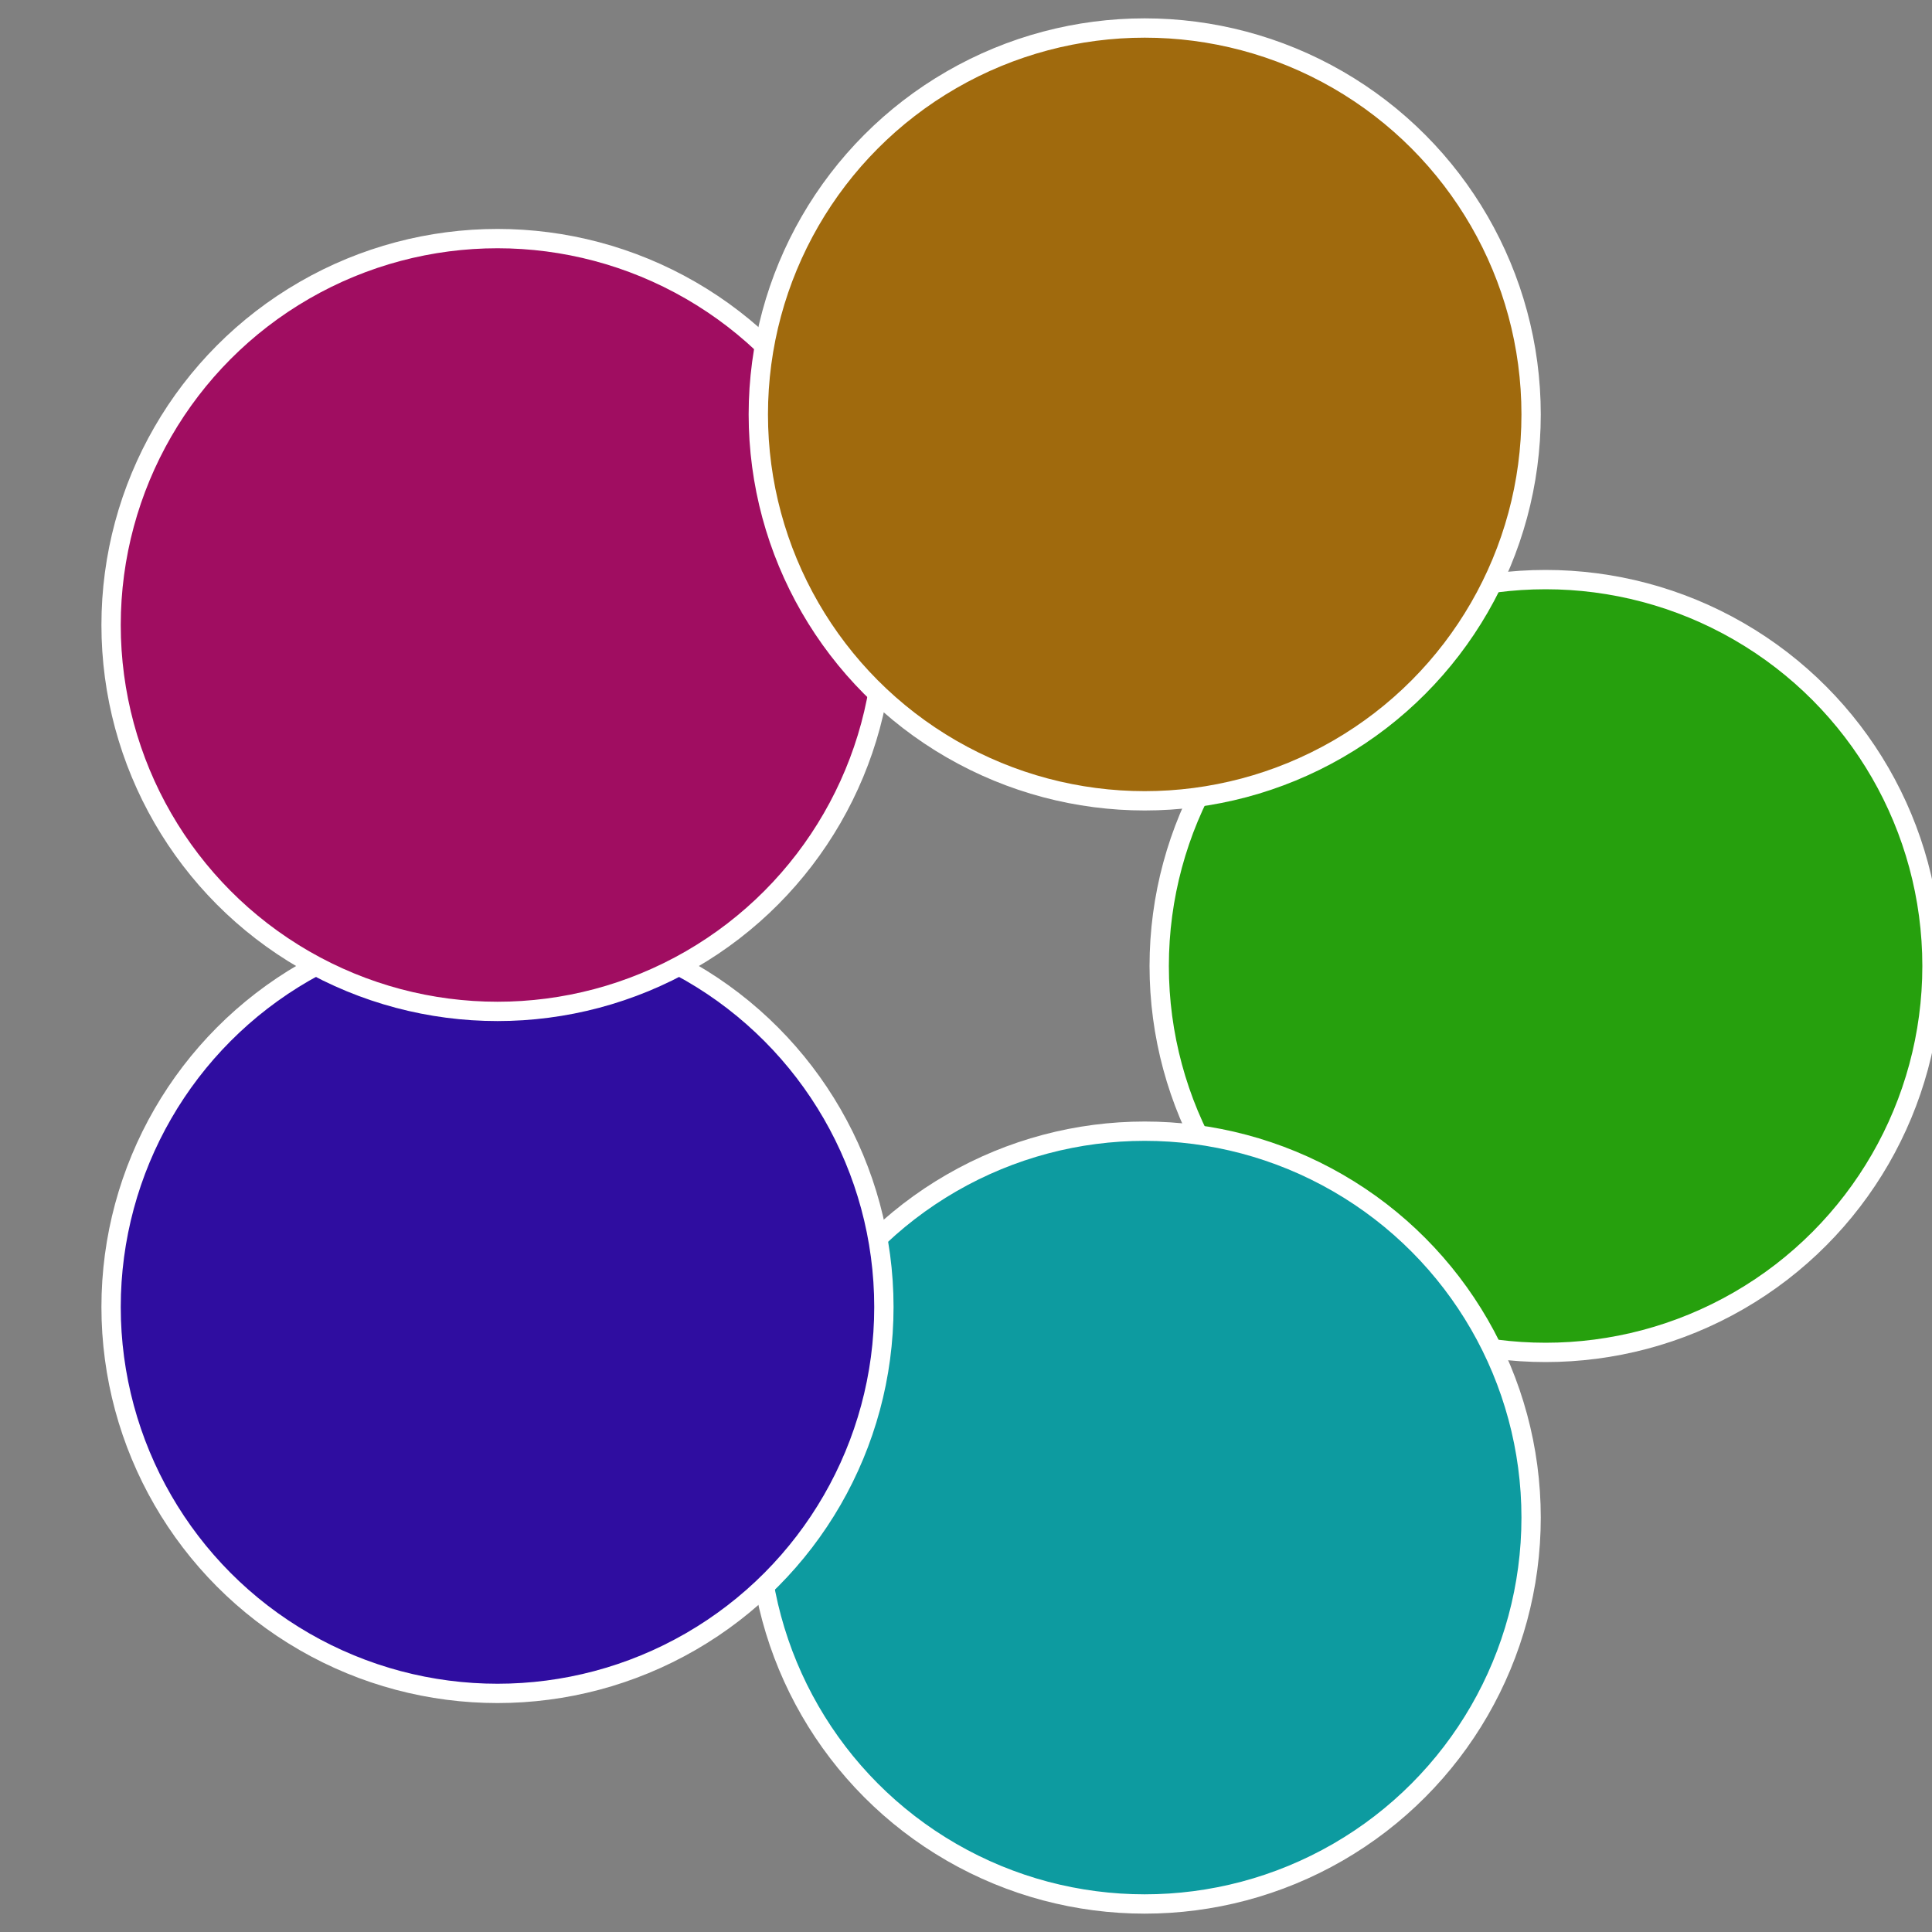 <?xml version="1.0" standalone="no"?>
<svg width="500" height="500" viewBox="-1 -1 2 2" xmlns="http://www.w3.org/2000/svg">
 
                <rect x="-1" y="-1" width="2" height="2" fill="#808080" stroke="none"/>
 
                <circle cx="0.6" cy="0" r="0.4" fill="#26a00d" stroke="#fff" stroke-width="1%" />
             
                <circle cx="0.185" cy="0.571" r="0.4" fill="#0d9ba0" stroke="#fff" stroke-width="1%" />
             
                <circle cx="-0.485" cy="0.353" r="0.4" fill="#2f0da0" stroke="#fff" stroke-width="1%" />
             
                <circle cx="-0.485" cy="-0.353" r="0.4" fill="#a00d61" stroke="#fff" stroke-width="1%" />
             
                <circle cx="0.185" cy="-0.571" r="0.4" fill="#a06a0d" stroke="#fff" stroke-width="1%" />
            </svg>
